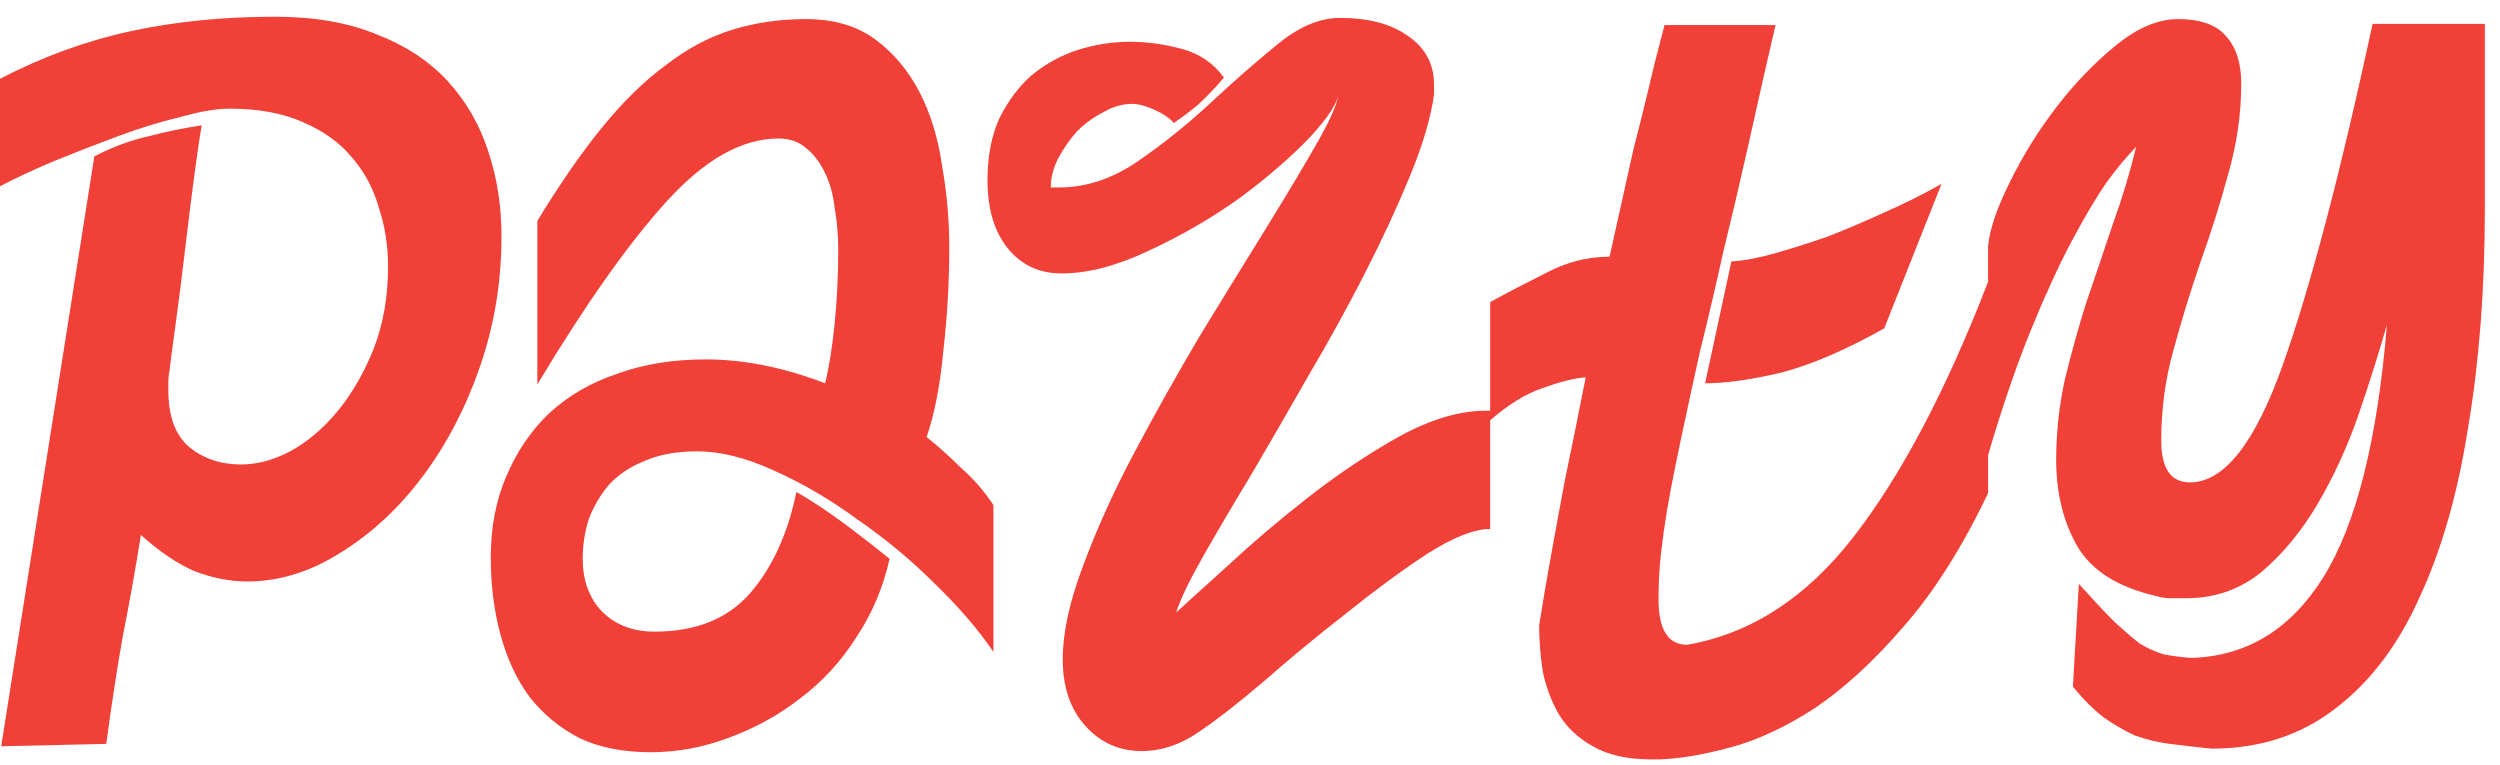 <?xml version="1.0" encoding="UTF-8"?> <svg xmlns="http://www.w3.org/2000/svg" width="134" height="41" viewBox="0 0 134 41" fill="none"><path d="M0.064 40L5.056 8.384C6.037 7.872 7.019 7.509 8 7.296C8.981 7.04 9.92 6.848 10.816 6.72C10.731 7.147 10.603 8 10.432 9.28C10.261 10.56 10.091 11.925 9.92 13.376C9.749 14.827 9.579 16.171 9.408 17.408C9.237 18.645 9.131 19.456 9.088 19.84C9.045 20.053 9.024 20.245 9.024 20.416C9.024 20.587 9.024 20.757 9.024 20.928C9.024 22.293 9.387 23.296 10.112 23.936C10.88 24.576 11.819 24.896 12.928 24.896C13.781 24.896 14.656 24.661 15.552 24.192C16.491 23.68 17.344 22.955 18.112 22.016C18.88 21.077 19.52 19.968 20.032 18.688C20.544 17.365 20.8 15.893 20.8 14.272C20.8 13.163 20.629 12.096 20.288 11.072C19.989 10.048 19.499 9.152 18.816 8.384C18.176 7.616 17.301 6.997 16.192 6.528C15.125 6.059 13.824 5.824 12.288 5.824C11.605 5.824 10.731 5.973 9.664 6.272C8.597 6.528 7.488 6.869 6.336 7.296C5.184 7.723 4.032 8.171 2.88 8.64C1.771 9.109 0.811 9.557 0 9.984V4.224C2.304 3.029 4.651 2.176 7.04 1.664C9.429 1.152 11.989 0.896 14.72 0.896C16.853 0.896 18.688 1.216 20.224 1.856C21.76 2.453 23.019 3.285 24 4.352C24.981 5.419 25.707 6.677 26.176 8.128C26.645 9.536 26.88 11.051 26.88 12.672C26.88 15.104 26.496 17.429 25.728 19.648C24.96 21.867 23.936 23.829 22.656 25.536C21.376 27.243 19.904 28.608 18.24 29.632C16.619 30.656 14.955 31.168 13.248 31.168C12.309 31.168 11.349 30.976 10.368 30.592C9.429 30.165 8.491 29.525 7.552 28.672C7.253 30.549 6.933 32.341 6.592 34.048C6.293 35.712 5.995 37.653 5.696 39.872L0.064 40ZM34.881 40.32C33.388 40.32 32.108 40.064 31.041 39.552C29.974 38.997 29.078 38.251 28.353 37.312C27.67 36.373 27.158 35.264 26.817 33.984C26.476 32.704 26.305 31.339 26.305 29.888C26.305 28.267 26.582 26.816 27.137 25.536C27.692 24.213 28.46 23.083 29.441 22.144C30.465 21.205 31.681 20.501 33.089 20.032C34.497 19.52 36.076 19.264 37.825 19.264C39.873 19.264 42.006 19.691 44.225 20.544C44.438 19.691 44.609 18.624 44.737 17.344C44.865 16.064 44.929 14.741 44.929 13.376C44.929 12.608 44.865 11.861 44.737 11.136C44.652 10.411 44.481 9.792 44.225 9.28C43.969 8.725 43.628 8.277 43.201 7.936C42.817 7.595 42.326 7.424 41.729 7.424C39.766 7.424 37.761 8.555 35.713 10.816C33.665 13.077 31.361 16.341 28.801 20.608V11.84C29.996 9.877 31.148 8.213 32.257 6.848C33.366 5.483 34.497 4.373 35.649 3.52C36.801 2.624 37.996 1.984 39.233 1.6C40.47 1.216 41.793 1.024 43.201 1.024C44.694 1.024 45.932 1.387 46.913 2.112C47.894 2.837 48.684 3.776 49.281 4.928C49.878 6.08 50.284 7.403 50.497 8.896C50.753 10.347 50.881 11.797 50.881 13.248C50.881 15.125 50.774 16.981 50.561 18.816C50.39 20.651 50.092 22.187 49.665 23.424C50.305 23.936 50.924 24.491 51.521 25.088C52.161 25.643 52.737 26.304 53.249 27.072V34.944C52.438 33.749 51.393 32.533 50.113 31.296C48.833 30.016 47.446 28.864 45.953 27.84C44.502 26.773 43.009 25.899 41.473 25.216C39.98 24.533 38.614 24.192 37.377 24.192C36.268 24.192 35.329 24.363 34.561 24.704C33.793 25.003 33.153 25.429 32.641 25.984C32.172 26.539 31.809 27.157 31.553 27.84C31.34 28.523 31.233 29.227 31.233 29.952C31.233 31.104 31.574 32.043 32.257 32.768C32.982 33.493 33.921 33.856 35.073 33.856C37.292 33.856 38.998 33.173 40.193 31.808C41.388 30.443 42.22 28.629 42.689 26.368C43.5 26.837 44.31 27.371 45.121 27.968C45.932 28.565 46.785 29.227 47.681 29.952C47.34 31.488 46.742 32.896 45.889 34.176C45.078 35.456 44.076 36.544 42.881 37.44C41.729 38.336 40.449 39.04 39.041 39.552C37.676 40.064 36.289 40.32 34.881 40.32ZM62.914 6.592C62.701 6.336 62.359 6.101 61.89 5.888C61.421 5.675 61.015 5.568 60.674 5.568C60.162 5.568 59.65 5.717 59.138 6.016C58.626 6.272 58.157 6.613 57.73 7.04C57.346 7.467 57.005 7.957 56.706 8.512C56.45 9.024 56.322 9.536 56.322 10.048H56.77C58.221 10.048 59.629 9.579 60.994 8.64C62.359 7.701 63.661 6.656 64.898 5.504C66.135 4.352 67.33 3.307 68.482 2.368C69.634 1.429 70.743 0.96 71.81 0.96C73.346 0.96 74.562 1.28 75.458 1.92C76.397 2.56 76.866 3.435 76.866 4.544V5.056C76.695 6.293 76.269 7.744 75.586 9.408C74.903 11.072 74.093 12.821 73.154 14.656C72.215 16.491 71.191 18.347 70.082 20.224C69.015 22.101 67.991 23.872 67.01 25.536C66.029 27.157 65.175 28.608 64.45 29.888C63.725 31.168 63.255 32.149 63.042 32.832C63.597 32.32 64.514 31.488 65.794 30.336C67.074 29.141 68.503 27.925 70.082 26.688C71.661 25.451 73.282 24.363 74.946 23.424C76.653 22.485 78.21 22.016 79.618 22.016H79.874V28.352C79.021 28.352 77.89 28.8 76.482 29.696C75.117 30.592 73.666 31.659 72.13 32.896C70.594 34.091 69.122 35.307 67.714 36.544C66.306 37.739 65.154 38.635 64.258 39.232C63.277 39.915 62.253 40.256 61.186 40.256C59.991 40.256 58.989 39.808 58.178 38.912C57.367 38.016 56.962 36.821 56.962 35.328C56.962 33.92 57.325 32.256 58.05 30.336C58.775 28.373 59.693 26.347 60.802 24.256C61.911 22.165 63.085 20.075 64.322 17.984C65.602 15.893 66.797 13.952 67.906 12.16C69.015 10.368 69.933 8.832 70.658 7.552C71.383 6.272 71.746 5.397 71.746 4.928C71.746 5.44 71.234 6.251 70.21 7.36C69.186 8.427 67.927 9.515 66.434 10.624C64.941 11.691 63.319 12.629 61.57 13.44C59.863 14.251 58.306 14.656 56.898 14.656C55.703 14.656 54.743 14.208 54.018 13.312C53.293 12.416 52.93 11.2 52.93 9.664C52.93 8.384 53.143 7.275 53.57 6.336C54.039 5.397 54.615 4.629 55.298 4.032C56.023 3.435 56.834 2.987 57.73 2.688C58.669 2.389 59.607 2.24 60.546 2.24C61.485 2.24 62.423 2.368 63.362 2.624C64.301 2.88 65.047 3.392 65.602 4.16C65.133 4.715 64.663 5.205 64.194 5.632C63.725 6.016 63.298 6.336 62.914 6.592ZM90.433 34.56C93.847 33.963 96.812 32.043 99.329 28.8C101.89 25.515 104.3 20.949 106.562 15.104V26.432C105.154 29.376 103.639 31.765 102.018 33.6C100.439 35.435 98.86 36.885 97.281 37.952C95.703 38.976 94.188 39.68 92.737 40.064C91.329 40.448 90.071 40.661 88.962 40.704H88.513C87.234 40.704 86.188 40.469 85.377 40C84.609 39.573 84.012 39.019 83.585 38.336C83.159 37.611 82.86 36.821 82.689 35.968C82.561 35.115 82.498 34.304 82.498 33.536C82.668 32.427 82.882 31.168 83.138 29.76C83.351 28.565 83.607 27.179 83.906 25.6C84.247 23.979 84.609 22.187 84.993 20.224C84.396 20.267 83.628 20.459 82.689 20.8C81.793 21.099 80.855 21.675 79.874 22.528V16.192C80.727 15.723 81.708 15.211 82.817 14.656C83.927 14.059 85.079 13.76 86.273 13.76C86.487 12.779 86.7 11.819 86.913 10.88C87.127 9.941 87.34 8.981 87.553 8C87.809 7.019 88.066 5.995 88.322 4.928C88.578 3.819 88.876 2.624 89.218 1.344H95.169C94.7 3.349 94.231 5.419 93.761 7.552C93.292 9.643 92.823 11.648 92.353 13.568C91.927 15.488 91.522 17.216 91.138 18.752C90.796 20.288 90.54 21.461 90.37 22.272C90.156 23.253 89.964 24.171 89.793 25.024C89.623 25.835 89.474 26.624 89.346 27.392C89.218 28.16 89.111 28.928 89.025 29.696C88.94 30.464 88.897 31.275 88.897 32.128C88.897 33.749 89.409 34.56 90.433 34.56ZM100.994 17.6C98.945 18.752 97.111 19.541 95.49 19.968C93.868 20.352 92.503 20.544 91.394 20.544L92.802 14.016C93.484 13.973 94.273 13.824 95.169 13.568C96.066 13.312 97.004 13.013 97.986 12.672C98.967 12.288 99.969 11.861 100.994 11.392C102.06 10.923 103.084 10.411 104.066 9.856L100.994 17.6ZM118.531 40.128C117.72 40.043 116.973 39.957 116.291 39.872C115.651 39.787 115.032 39.637 114.435 39.424C113.88 39.168 113.325 38.848 112.771 38.464C112.216 38.037 111.661 37.483 111.107 36.8L111.427 31.296C112.195 32.149 112.835 32.832 113.347 33.344C113.859 33.813 114.307 34.197 114.691 34.496C115.117 34.752 115.544 34.944 115.97 35.072C116.397 35.157 116.888 35.221 117.443 35.264C120.429 35.179 122.797 33.728 124.547 30.912C126.296 28.096 127.427 23.595 127.939 17.408C127.512 18.901 127 20.523 126.403 22.272C125.805 23.979 125.08 25.557 124.227 27.008C123.373 28.459 122.371 29.675 121.219 30.656C120.067 31.595 118.723 32.064 117.187 32.064C116.845 32.064 116.547 32.064 116.291 32.064C116.077 32.064 115.821 32.021 115.523 31.936C113.517 31.467 112.131 30.592 111.363 29.312C110.595 27.989 110.211 26.432 110.211 24.64C110.211 23.232 110.36 21.824 110.659 20.416C111 19.008 111.384 17.621 111.811 16.256C112.28 14.891 112.749 13.504 113.219 12.096C113.731 10.688 114.157 9.28 114.499 7.872C114.029 8.341 113.496 8.981 112.899 9.792C112.344 10.603 111.725 11.648 111.043 12.928C110.36 14.208 109.635 15.787 108.867 17.664C108.099 19.541 107.331 21.781 106.562 24.384V13.184C106.648 12.288 107.032 11.157 107.715 9.792C108.397 8.384 109.229 7.04 110.211 5.76C111.192 4.48 112.259 3.371 113.411 2.432C114.563 1.493 115.672 1.024 116.739 1.024C117.933 1.024 118.787 1.323 119.299 1.92C119.853 2.517 120.131 3.371 120.131 4.48C120.131 6.101 119.896 7.723 119.427 9.344C119 10.923 118.509 12.48 117.955 14.016C117.4 15.637 116.909 17.237 116.483 18.816C116.056 20.352 115.843 21.952 115.843 23.616C115.843 25.109 116.355 25.856 117.379 25.856C119.213 25.856 120.877 23.744 122.371 19.52C123.864 15.296 125.464 9.216 127.171 1.28H133.187V11.2C133.187 15.467 132.888 19.371 132.291 22.912C131.736 26.453 130.861 29.504 129.667 32.064C128.515 34.624 127 36.608 125.123 38.016C123.288 39.424 121.091 40.128 118.531 40.128Z" fill="#F14038"></path></svg> 